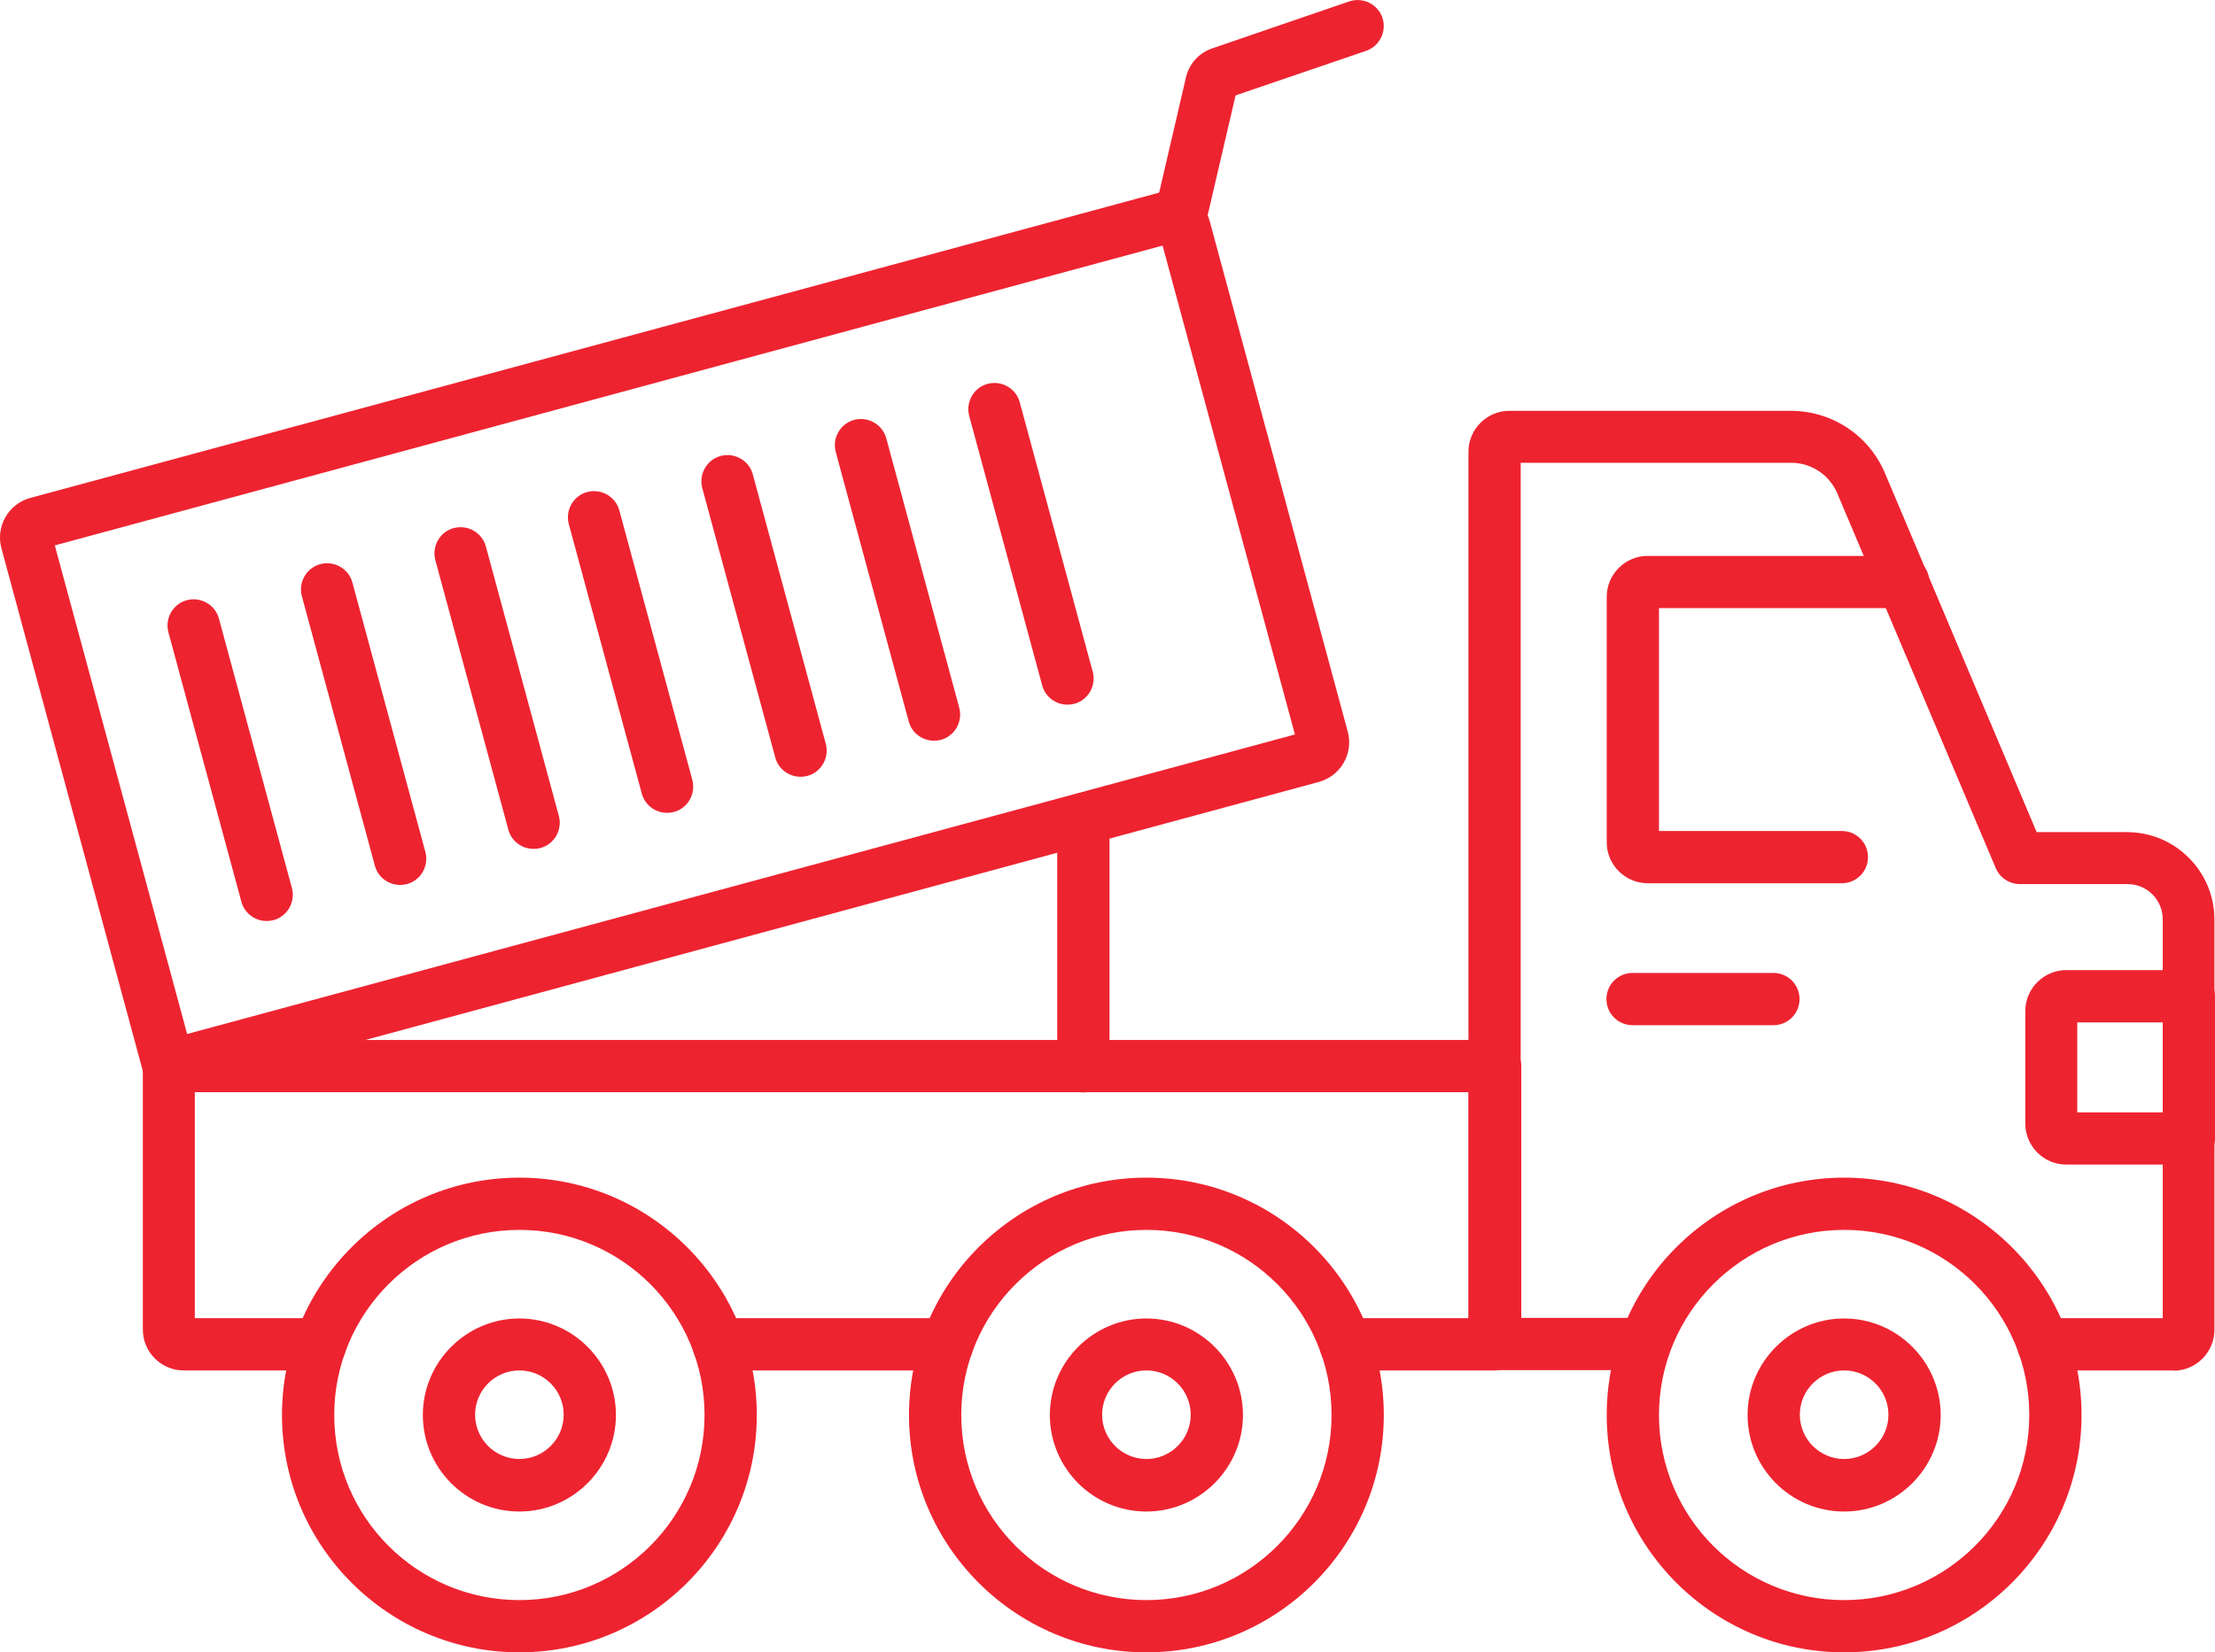 <?xml version="1.0" encoding="UTF-8"?>
<svg id="Layer_1" xmlns="http://www.w3.org/2000/svg" viewBox="0 0 78 58.2">
  <defs>
    <style>
      .cls-1 {
        fill: #ee2330;
      }
    </style>
  </defs>
  <path class="cls-1" d="M18.29,58.2c-4.61,0-8.36-3.75-8.36-8.36s3.75-8.36,8.36-8.36,8.36,3.75,8.36,8.36-3.75,8.36-8.36,8.36ZM18.29,43.32c-3.59,0-6.52,2.92-6.52,6.52s2.92,6.52,6.52,6.52,6.52-2.92,6.52-6.52-2.92-6.52-6.52-6.52Z"/>
  <path class="cls-1" d="M18.29,53.24c-1.88,0-3.4-1.53-3.4-3.4s1.53-3.4,3.4-3.4,3.4,1.53,3.4,3.4-1.53,3.4-3.4,3.4ZM18.29,48.27c-.86,0-1.56.7-1.56,1.56s.7,1.56,1.56,1.56,1.56-.7,1.56-1.56-.7-1.56-1.56-1.56Z"/>
  <path class="cls-1" d="M40.37,58.2c-4.61,0-8.36-3.75-8.36-8.36s3.75-8.36,8.36-8.36,8.36,3.75,8.36,8.36-3.75,8.36-8.36,8.36ZM40.37,43.32c-3.59,0-6.52,2.92-6.52,6.52s2.92,6.52,6.52,6.52,6.52-2.92,6.52-6.52-2.92-6.52-6.52-6.52Z"/>
  <path class="cls-1" d="M40.37,53.24c-1.88,0-3.4-1.53-3.4-3.4s1.53-3.4,3.4-3.4,3.4,1.53,3.4,3.4-1.53,3.4-3.4,3.4ZM40.37,48.27c-.86,0-1.56.7-1.56,1.56s.7,1.56,1.56,1.56,1.56-.7,1.56-1.56-.7-1.56-1.56-1.56Z"/>
  <path class="cls-1" d="M64.94,58.2c-4.61,0-8.36-3.75-8.36-8.36s3.75-8.36,8.36-8.36,8.36,3.75,8.36,8.36-3.75,8.36-8.36,8.36ZM64.94,43.32c-3.59,0-6.52,2.92-6.52,6.52s2.92,6.52,6.52,6.52,6.52-2.92,6.52-6.52-2.92-6.52-6.52-6.52Z"/>
  <path class="cls-1" d="M64.94,53.24c-1.88,0-3.4-1.53-3.4-3.4s1.53-3.4,3.4-3.4,3.4,1.53,3.4,3.4-1.53,3.4-3.4,3.4ZM64.94,48.27c-.86,0-1.56.7-1.56,1.56s.7,1.56,1.56,1.56,1.56-.7,1.56-1.56-.7-1.56-1.56-1.56Z"/>
  <path class="cls-1" d="M33.36,48.27h-8.06c-.51,0-.92-.41-.92-.92s.41-.92.92-.92h8.06c.51,0,.92.41.92.92s-.41.92-.92.92Z"/>
  <path class="cls-1" d="M52.64,48.27h-5.26c-.51,0-.92-.41-.92-.92s.41-.92.92-.92h4.34v-7.96H6.86v7.96h4.42c.51,0,.92.41.92.92s-.41.92-.92.92h-4.81c-.8,0-1.44-.65-1.44-1.44v-9.28c0-.51.41-.92.92-.92h46.7c.51,0,.92.41.92.92v9.79c0,.51-.41.92-.92.92Z"/>
  <path class="cls-1" d="M76.56,48.27h-4.61c-.51,0-.92-.41-.92-.92s.41-.92.92-.92h4.21v-14.05c0-.68-.55-1.24-1.24-1.24h-3.79c-.37,0-.7-.22-.85-.56l-5.58-13.2c-.28-.66-.92-1.08-1.63-1.08h-9.52v30.12h4.36c.51,0,.92.41.92.92s-.41.92-.92.92h-5.28c-.51,0-.92-.41-.92-.92V15.91c0-.79.65-1.44,1.44-1.44h9.91c1.46,0,2.76.87,3.32,2.2l5.34,12.64h3.18c1.7,0,3.08,1.38,3.08,3.08v14.45c0,.79-.65,1.44-1.44,1.44Z"/>
  <path class="cls-1" d="M5.94,38.48c-.16,0-.32-.04-.46-.12-.21-.12-.37-.32-.43-.56L.05,19.31c-.21-.77.25-1.56,1.01-1.77L40.84,6.78c.37-.1.76-.05,1.09.14.33.19.57.5.67.87l4.86,17.98c.21.77-.25,1.56-1.01,1.77h0L6.18,38.44c-.08.02-.16.03-.24.03ZM1.93,19.21l4.66,17.21,39.01-10.55-4.66-17.22L1.93,19.21ZM46.22,26.66h0,0Z"/>
  <path class="cls-1" d="M9.39,32.44c-.41,0-.78-.27-.89-.68l-2.57-9.49c-.13-.49.16-1,.65-1.13.49-.13,1,.16,1.13.65l2.57,9.49c.13.49-.16,1-.65,1.13-.08.02-.16.03-.24.03Z"/>
  <path class="cls-1" d="M14.09,31.17c-.41,0-.78-.27-.89-.68l-2.57-9.49c-.13-.49.16-1,.65-1.13.49-.13,1,.16,1.13.65l2.57,9.49c.13.49-.16,1-.65,1.13-.08.02-.16.03-.24.03Z"/>
  <path class="cls-1" d="M18.79,29.9c-.41,0-.78-.27-.89-.68l-2.57-9.49c-.13-.49.16-1,.65-1.13.49-.13,1,.16,1.13.65l2.57,9.49c.13.49-.16,1-.65,1.13-.08.02-.16.03-.24.03Z"/>
  <path class="cls-1" d="M23.49,28.63c-.41,0-.78-.27-.89-.68l-2.57-9.49c-.13-.49.16-1,.65-1.13.49-.13,1,.16,1.13.65l2.57,9.49c.13.49-.16,1-.65,1.13-.08.02-.16.03-.24.03Z"/>
  <path class="cls-1" d="M28.19,27.36c-.41,0-.78-.27-.89-.68l-2.57-9.49c-.13-.49.16-1,.65-1.13.49-.13,1,.16,1.13.65l2.57,9.49c.13.49-.16,1-.65,1.13-.08.02-.16.03-.24.03Z"/>
  <path class="cls-1" d="M32.89,26.09c-.41,0-.78-.27-.89-.68l-2.57-9.49c-.13-.49.16-1,.65-1.13.49-.13,1,.16,1.13.65l2.57,9.49c.13.49-.16,1-.65,1.13-.08.02-.16.03-.24.03Z"/>
  <path class="cls-1" d="M37.59,24.82c-.41,0-.78-.27-.89-.68l-2.57-9.49c-.13-.49.16-1,.65-1.13.49-.13,1,.16,1.13.65l2.57,9.49c.13.49-.16,1-.65,1.13-.08.02-.16.03-.24.03Z"/>
  <path class="cls-1" d="M77.08,41.02h-4.32c-.79,0-1.44-.65-1.44-1.44v-3.97c0-.79.65-1.44,1.44-1.44h4.32c.51,0,.92.41.92.92v5.01c0,.51-.41.92-.92.92ZM73.15,39.18h3.01v-3.17h-3.01v3.17Z"/>
  <path class="cls-1" d="M62.45,36.11h-4.96c-.51,0-.92-.41-.92-.92s.41-.92.92-.92h4.96c.51,0,.92.41.92.92s-.41.92-.92.92Z"/>
  <path class="cls-1" d="M64.86,31.11h-6.84c-.79,0-1.44-.65-1.44-1.44v-8.65c0-.79.65-1.44,1.44-1.44h9c.51,0,.92.41.92.92s-.41.92-.92.92h-8.6v7.85h6.44c.51,0,.92.41.92.92s-.41.92-.92.92Z"/>
  <path class="cls-1" d="M41.59,8.46c-.07,0-.14,0-.21-.02-.49-.12-.8-.61-.69-1.1l1.07-4.6c.11-.49.46-.88.94-1.04L47.51.05c.48-.16,1,.09,1.17.57.16.48-.09,1-.57,1.17l-4.6,1.57-1.02,4.38c-.1.42-.48.71-.9.71Z"/>
  <path class="cls-1" d="M38.15,38.48c-.51,0-.92-.41-.92-.92v-8.71c0-.51.41-.92.92-.92s.92.41.92.92v8.71c0,.51-.41.92-.92.92Z"/>
</svg>